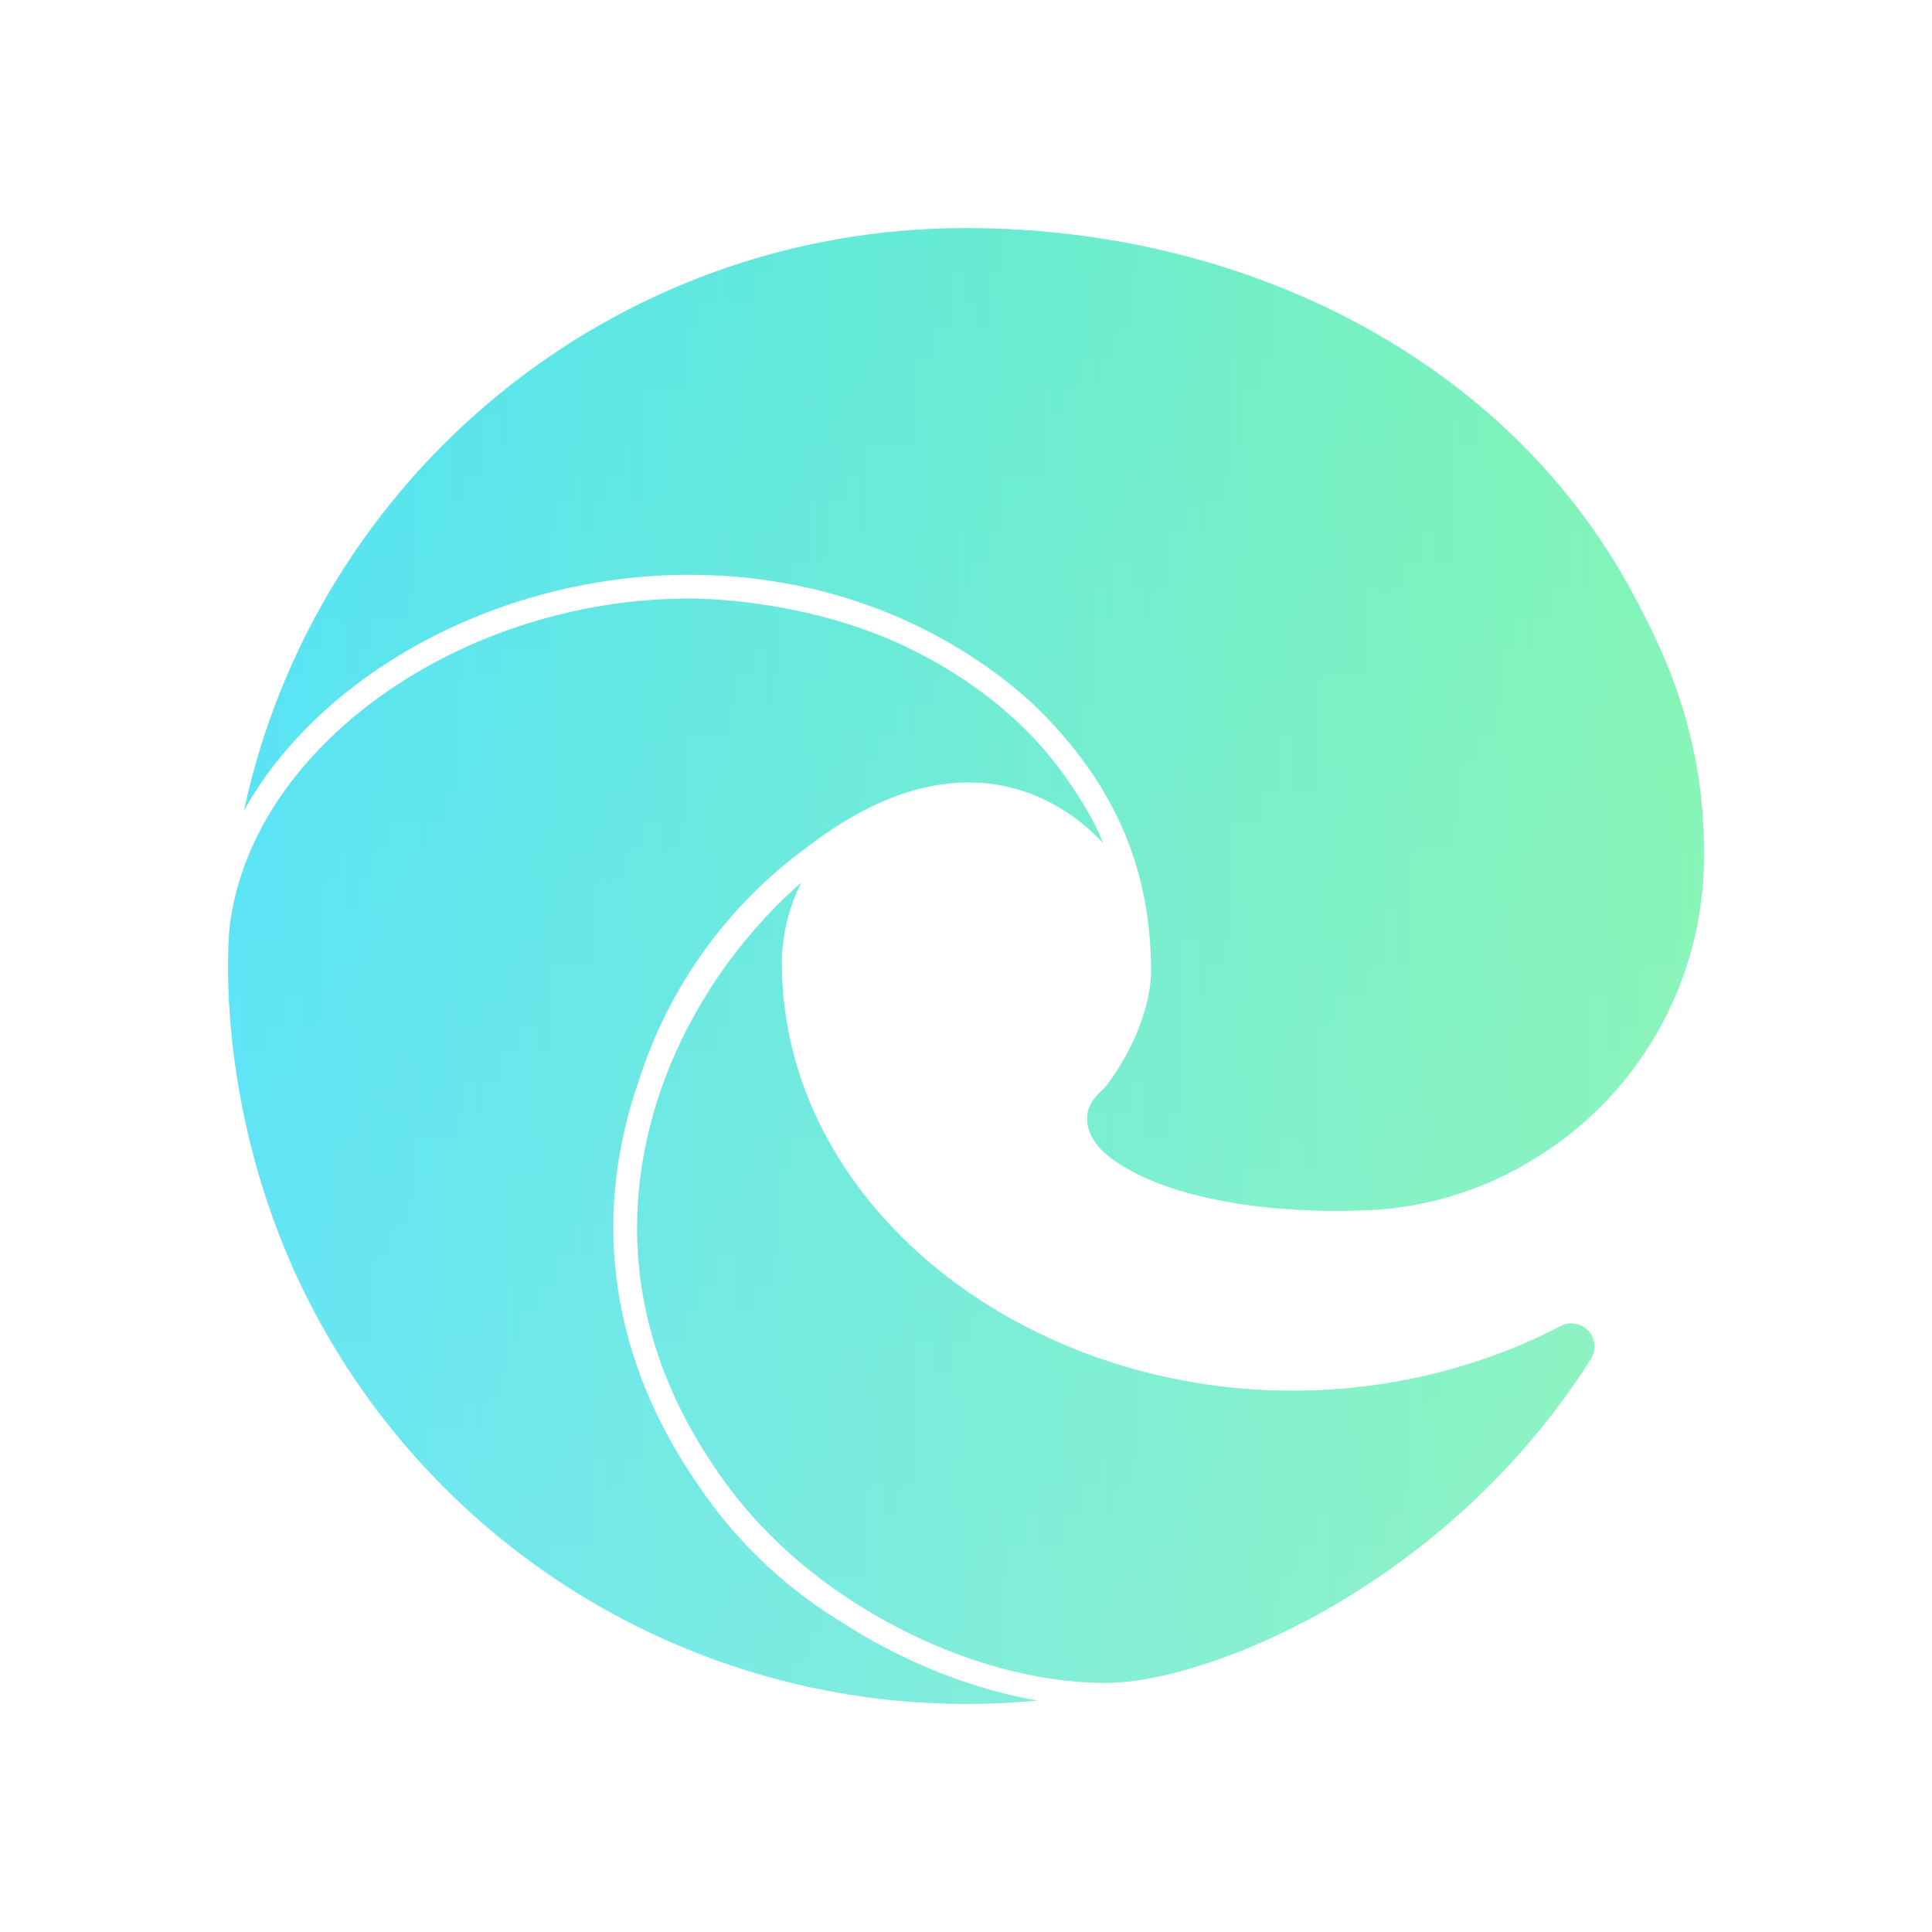 <svg width="48" height="48" viewBox="0 0 48 48" fill="none" xmlns="http://www.w3.org/2000/svg">
<path d="M40.708 15.017C37.672 9.081 31.119 5.667 23.994 5.667C15.203 5.667 7.842 11.853 6.064 20.131C7.987 16.694 12.441 14.28 17.117 14.28C22.98 14.28 26.073 17.897 26.158 17.99C27.785 19.749 28.599 21.715 28.599 24.133C28.599 24.901 28.206 26.041 27.481 26.984C27.365 27.132 27.009 27.342 27.009 27.797C27.009 28.171 27.252 28.53 27.685 28.832C29.745 30.264 33.628 30.075 33.639 30.075C35.165 30.07 36.661 29.657 37.973 28.878C39.297 28.106 40.396 27 41.161 25.672C41.925 24.343 42.33 22.838 42.333 21.306C42.37 18.096 41.187 15.961 40.708 15.017ZM20.803 40.238C19.432 39.385 18.256 38.251 17.354 36.911C14.918 33.406 14.822 29.845 15.867 26.858C16.611 24.513 18.088 22.468 20.081 21.024C24.444 17.683 27.095 20.607 27.407 20.95C27.304 20.692 27.183 20.442 27.045 20.201C26.362 19.023 25.27 17.509 22.862 16.245C20.368 14.938 17.642 14.871 17.12 14.871C14.258 14.871 11.359 15.832 9.168 17.509C7.707 18.625 6.012 20.505 5.704 23.039C5.624 23.949 5.501 27.681 7.405 31.781C9.011 35.207 11.638 38.052 14.926 39.926C18.213 41.8 22 42.612 25.768 42.249C22.949 41.76 20.898 40.28 20.803 40.238ZM39.345 32.969C39.258 32.914 39.158 32.883 39.054 32.88C38.952 32.877 38.849 32.902 38.759 32.952C38.27 33.208 37.766 33.433 37.25 33.627C35.605 34.242 33.863 34.555 32.106 34.552C25.327 34.552 19.422 29.89 19.422 23.907C19.43 23.22 19.595 22.544 19.904 21.93C18.724 22.97 17.751 24.224 17.038 25.626C15.934 27.797 14.597 32.141 18.023 36.837C18.505 37.495 19.724 39.054 22.165 40.361C23.908 41.296 25.788 41.81 27.467 41.81C30.066 41.81 36.004 39.338 39.522 33.763C39.562 33.699 39.59 33.628 39.603 33.553C39.617 33.479 39.615 33.403 39.599 33.329C39.582 33.255 39.551 33.186 39.508 33.124C39.464 33.062 39.409 33.01 39.345 32.969Z" fill="#C1E7ED"/>
<g opacity="0.6" filter="url(#filter0_f_1118_10398)">
<path d="M40.708 15.017C37.672 9.081 31.119 5.667 23.994 5.667C15.203 5.667 7.842 11.853 6.064 20.131C7.987 16.694 12.441 14.28 17.117 14.28C22.98 14.28 26.073 17.897 26.158 17.99C27.785 19.749 28.599 21.715 28.599 24.133C28.599 24.901 28.206 26.041 27.481 26.984C27.365 27.132 27.009 27.342 27.009 27.797C27.009 28.171 27.252 28.53 27.685 28.832C29.745 30.264 33.628 30.075 33.639 30.075C35.165 30.07 36.661 29.657 37.973 28.878C39.297 28.106 40.396 27 41.161 25.672C41.925 24.343 42.33 22.838 42.333 21.306C42.37 18.096 41.187 15.961 40.708 15.017ZM20.803 40.238C19.432 39.385 18.256 38.251 17.354 36.911C14.918 33.406 14.822 29.845 15.867 26.858C16.611 24.513 18.088 22.468 20.081 21.024C24.444 17.683 27.095 20.607 27.407 20.95C27.304 20.692 27.183 20.442 27.045 20.201C26.362 19.023 25.27 17.509 22.862 16.245C20.368 14.938 17.642 14.871 17.12 14.871C14.258 14.871 11.359 15.832 9.168 17.509C7.707 18.625 6.012 20.505 5.704 23.039C5.624 23.949 5.501 27.681 7.405 31.781C9.011 35.207 11.638 38.052 14.926 39.926C18.213 41.8 22 42.612 25.768 42.249C22.949 41.76 20.898 40.28 20.803 40.238ZM39.345 32.969C39.258 32.914 39.158 32.883 39.054 32.88C38.952 32.877 38.849 32.902 38.759 32.952C38.27 33.208 37.766 33.433 37.25 33.627C35.605 34.242 33.863 34.555 32.106 34.552C25.327 34.552 19.422 29.89 19.422 23.907C19.43 23.22 19.595 22.544 19.904 21.93C18.724 22.97 17.751 24.224 17.038 25.626C15.934 27.797 14.597 32.141 18.023 36.837C18.505 37.495 19.724 39.054 22.165 40.361C23.908 41.296 25.788 41.81 27.467 41.81C30.066 41.81 36.004 39.338 39.522 33.763C39.562 33.699 39.59 33.628 39.603 33.553C39.617 33.479 39.615 33.403 39.599 33.329C39.582 33.255 39.551 33.186 39.508 33.124C39.464 33.062 39.409 33.01 39.345 32.969Z" fill="url(#paint0_linear_1118_10398)"/>
<path d="M40.708 15.017C37.672 9.081 31.119 5.667 23.994 5.667C15.203 5.667 7.842 11.853 6.064 20.131C7.987 16.694 12.441 14.28 17.117 14.28C22.98 14.28 26.073 17.897 26.158 17.99C27.785 19.749 28.599 21.715 28.599 24.133C28.599 24.901 28.206 26.041 27.481 26.984C27.365 27.132 27.009 27.342 27.009 27.797C27.009 28.171 27.252 28.53 27.685 28.832C29.745 30.264 33.628 30.075 33.639 30.075C35.165 30.07 36.661 29.657 37.973 28.878C39.297 28.106 40.396 27 41.161 25.672C41.925 24.343 42.33 22.838 42.333 21.306C42.37 18.096 41.187 15.961 40.708 15.017ZM20.803 40.238C19.432 39.385 18.256 38.251 17.354 36.911C14.918 33.406 14.822 29.845 15.867 26.858C16.611 24.513 18.088 22.468 20.081 21.024C24.444 17.683 27.095 20.607 27.407 20.95C27.304 20.692 27.183 20.442 27.045 20.201C26.362 19.023 25.27 17.509 22.862 16.245C20.368 14.938 17.642 14.871 17.12 14.871C14.258 14.871 11.359 15.832 9.168 17.509C7.707 18.625 6.012 20.505 5.704 23.039C5.624 23.949 5.501 27.681 7.405 31.781C9.011 35.207 11.638 38.052 14.926 39.926C18.213 41.8 22 42.612 25.768 42.249C22.949 41.76 20.898 40.28 20.803 40.238ZM39.345 32.969C39.258 32.914 39.158 32.883 39.054 32.88C38.952 32.877 38.849 32.902 38.759 32.952C38.27 33.208 37.766 33.433 37.25 33.627C35.605 34.242 33.863 34.555 32.106 34.552C25.327 34.552 19.422 29.89 19.422 23.907C19.43 23.22 19.595 22.544 19.904 21.93C18.724 22.97 17.751 24.224 17.038 25.626C15.934 27.797 14.597 32.141 18.023 36.837C18.505 37.495 19.724 39.054 22.165 40.361C23.908 41.296 25.788 41.81 27.467 41.81C30.066 41.81 36.004 39.338 39.522 33.763C39.562 33.699 39.59 33.628 39.603 33.553C39.617 33.479 39.615 33.403 39.599 33.329C39.582 33.255 39.551 33.186 39.508 33.124C39.464 33.062 39.409 33.01 39.345 32.969Z" fill="url(#paint1_linear_1118_10398)" fill-opacity="0.2"/>
</g>
<defs>
<filter id="filter0_f_1118_10398" x="-1" y="-1" width="50" height="50" filterUnits="userSpaceOnUse" color-interpolation-filters="sRGB">
<feFlood flood-opacity="0" result="BackgroundImageFix"/>
<feBlend mode="normal" in="SourceGraphic" in2="BackgroundImageFix" result="shape"/>
<feGaussianBlur stdDeviation="2.5" result="effect1_foregroundBlur_1118_10398"/>
</filter>
<linearGradient id="paint0_linear_1118_10398" x1="-47.57" y1="24" x2="42.334" y2="24" gradientUnits="userSpaceOnUse">
<stop offset="0.575" stop-color="#00DDFF"/>
<stop offset="1" stop-color="#55FF8A"/>
</linearGradient>
<linearGradient id="paint1_linear_1118_10398" x1="24" y1="5.667" x2="24" y2="42.334" gradientUnits="userSpaceOnUse">
<stop stop-color="white" stop-opacity="0"/>
<stop offset="1" stop-color="white"/>
</linearGradient>
</defs>
</svg>
